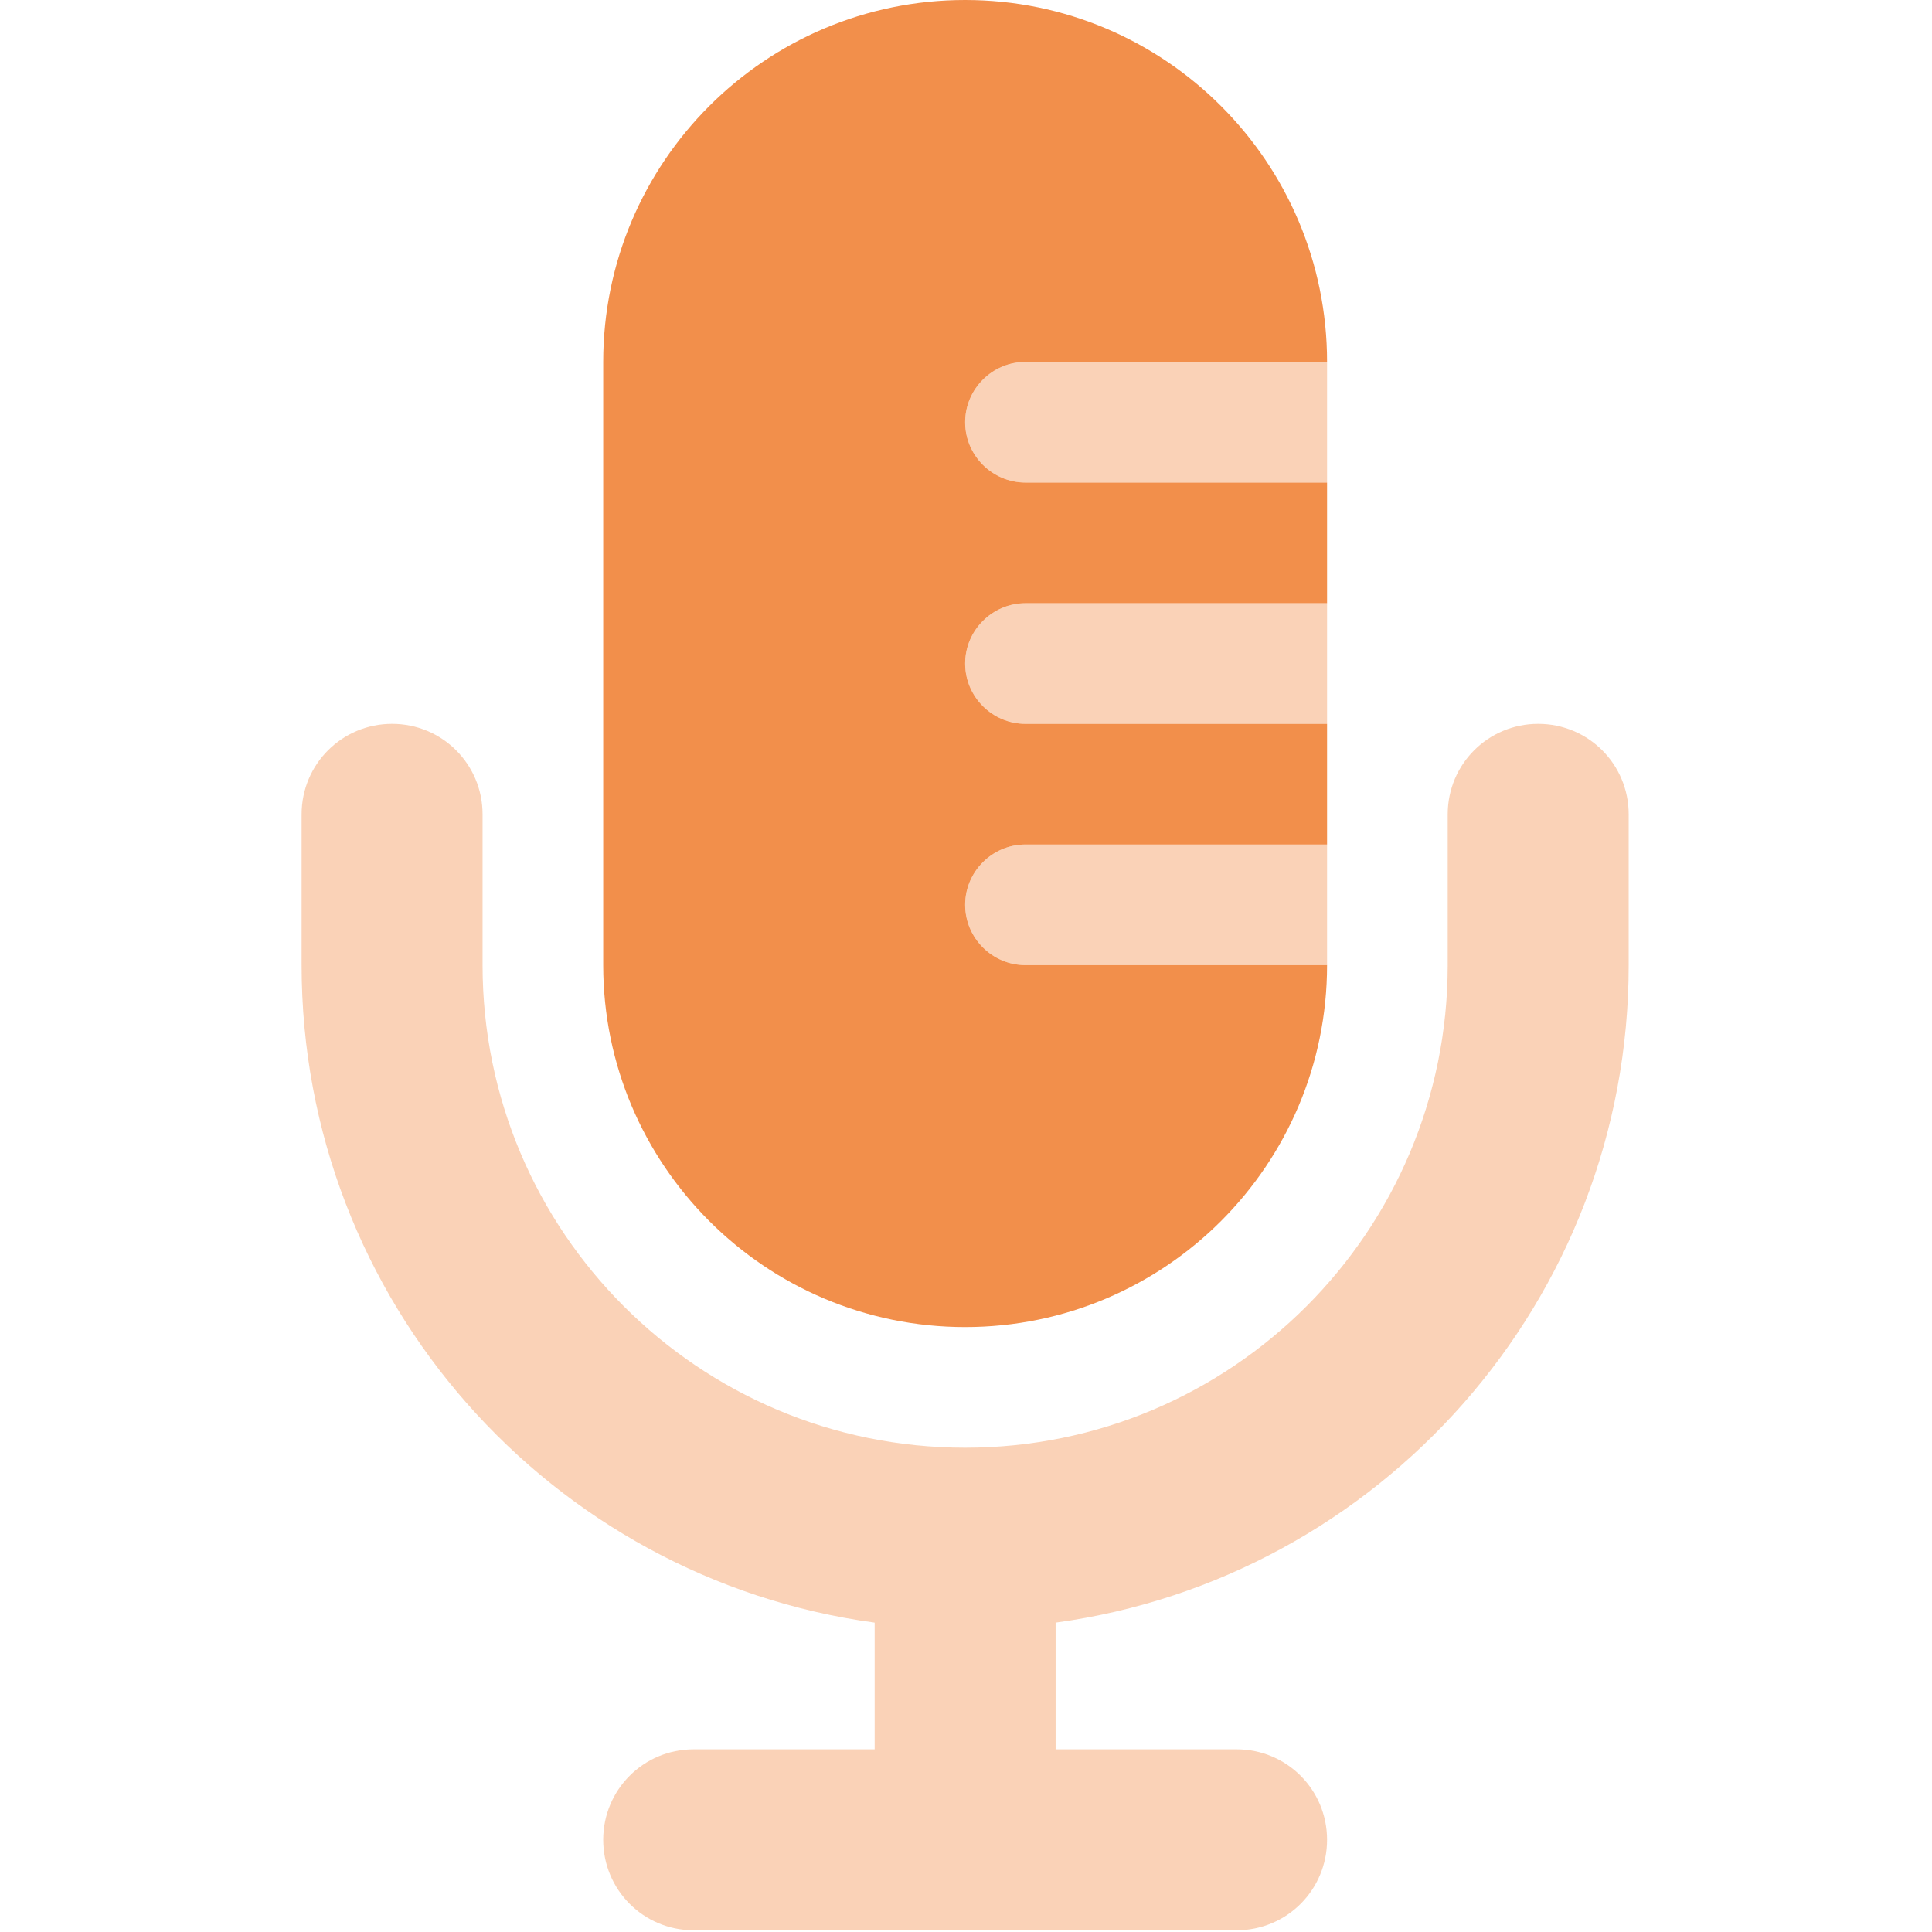 <svg version="1.0" preserveAspectRatio="xMidYMid meet" height="750" viewBox="0 0 562.5 562.5" zoomAndPan="magnify" width="750" xmlns:xlink="http://www.w3.org/1999/xlink" xmlns="http://www.w3.org/2000/svg"><defs><filter id="31a2dcb210" height="100%" width="100%" y="0%" x="0%"><feColorMatrix color-interpolation-filters="sRGB" values="0 0 0 0 1 0 0 0 0 1 0 0 0 0 1 0 0 0 1 0"></feColorMatrix></filter><mask id="303f294fcb"><g filter="url(#31a2dcb210)"><rect fill-opacity="0.4" height="675" y="-56.25" fill="#000000" width="675" x="-56.25"></rect></g></mask><clipPath id="f27f7fdfae"><path clip-rule="nonzero" d="M 0.762 0.266 L 387.297 0.266 L 387.297 457 L 0.762 457 Z M 0.762 0.266"></path></clipPath><clipPath id="26ad1576f9"><rect height="457" y="0" width="388" x="0"></rect></clipPath></defs><g mask="url(#303f294fcb)"><g transform="matrix(1, 0, 0, 1, 87, 105)"><g clip-path="url(#26ad1576f9)"><g clip-path="url(#f27f7fdfae)"><path fill-rule="nonzero" fill-opacity="1" d="M 0.812 132.094 L 0.812 176 C 0.812 273.801 73.477 354.59 167.656 367.43 L 167.656 404.312 L 114.969 404.312 C 100.371 404.312 88.625 416.059 88.625 430.656 C 88.625 445.254 100.371 457 114.969 457 L 273.031 457 C 287.629 457 299.375 445.254 299.375 430.656 C 299.375 416.059 287.629 404.312 273.031 404.312 L 220.344 404.312 L 220.344 367.43 C 314.523 354.59 387.188 273.801 387.188 176 L 387.188 132.094 C 387.188 117.496 375.441 105.75 360.844 105.75 C 346.246 105.75 334.5 117.496 334.5 132.094 L 334.5 176 C 334.5 253.605 271.605 316.5 194 316.5 C 116.395 316.5 53.5 253.605 53.5 176 L 53.5 132.094 C 53.5 117.496 41.754 105.75 27.156 105.75 C 12.559 105.75 0.812 117.496 0.812 132.094 Z M 194 17.938 C 194 27.598 201.902 35.5 211.562 35.5 L 299.375 35.5 L 299.375 0.375 L 211.562 0.375 C 201.902 0.375 194 8.277 194 17.938 Z M 194 88.188 C 194 97.848 201.902 105.75 211.562 105.75 L 299.375 105.75 L 299.375 70.625 L 211.562 70.625 C 201.902 70.625 194 78.527 194 88.188 Z M 194 158.438 C 194 168.098 201.902 176 211.562 176 L 299.375 176 L 299.375 140.875 L 211.562 140.875 C 201.902 140.875 194 148.777 194 158.438 Z M 194 158.438" fill="#f28f4b"></path></g></g></g></g><path fill-rule="nonzero" fill-opacity="1" d="M 281 0 C 222.824 0 175.625 47.199 175.625 105.375 L 175.625 281 C 175.625 339.176 222.824 386.375 281 386.375 C 339.176 386.375 386.375 339.176 386.375 281 L 298.562 281 C 288.902 281 281 273.098 281 263.438 C 281 253.777 288.902 245.875 298.562 245.875 L 386.375 245.875 L 386.375 210.75 L 298.562 210.75 C 288.902 210.75 281 202.848 281 193.188 C 281 183.527 288.902 175.625 298.562 175.625 L 386.375 175.625 L 386.375 140.5 L 298.562 140.5 C 288.902 140.5 281 132.598 281 122.938 C 281 113.277 288.902 105.375 298.562 105.375 L 386.375 105.375 C 386.375 47.199 339.176 0 281 0 Z M 281 0" fill="#f28f4b"></path></svg>